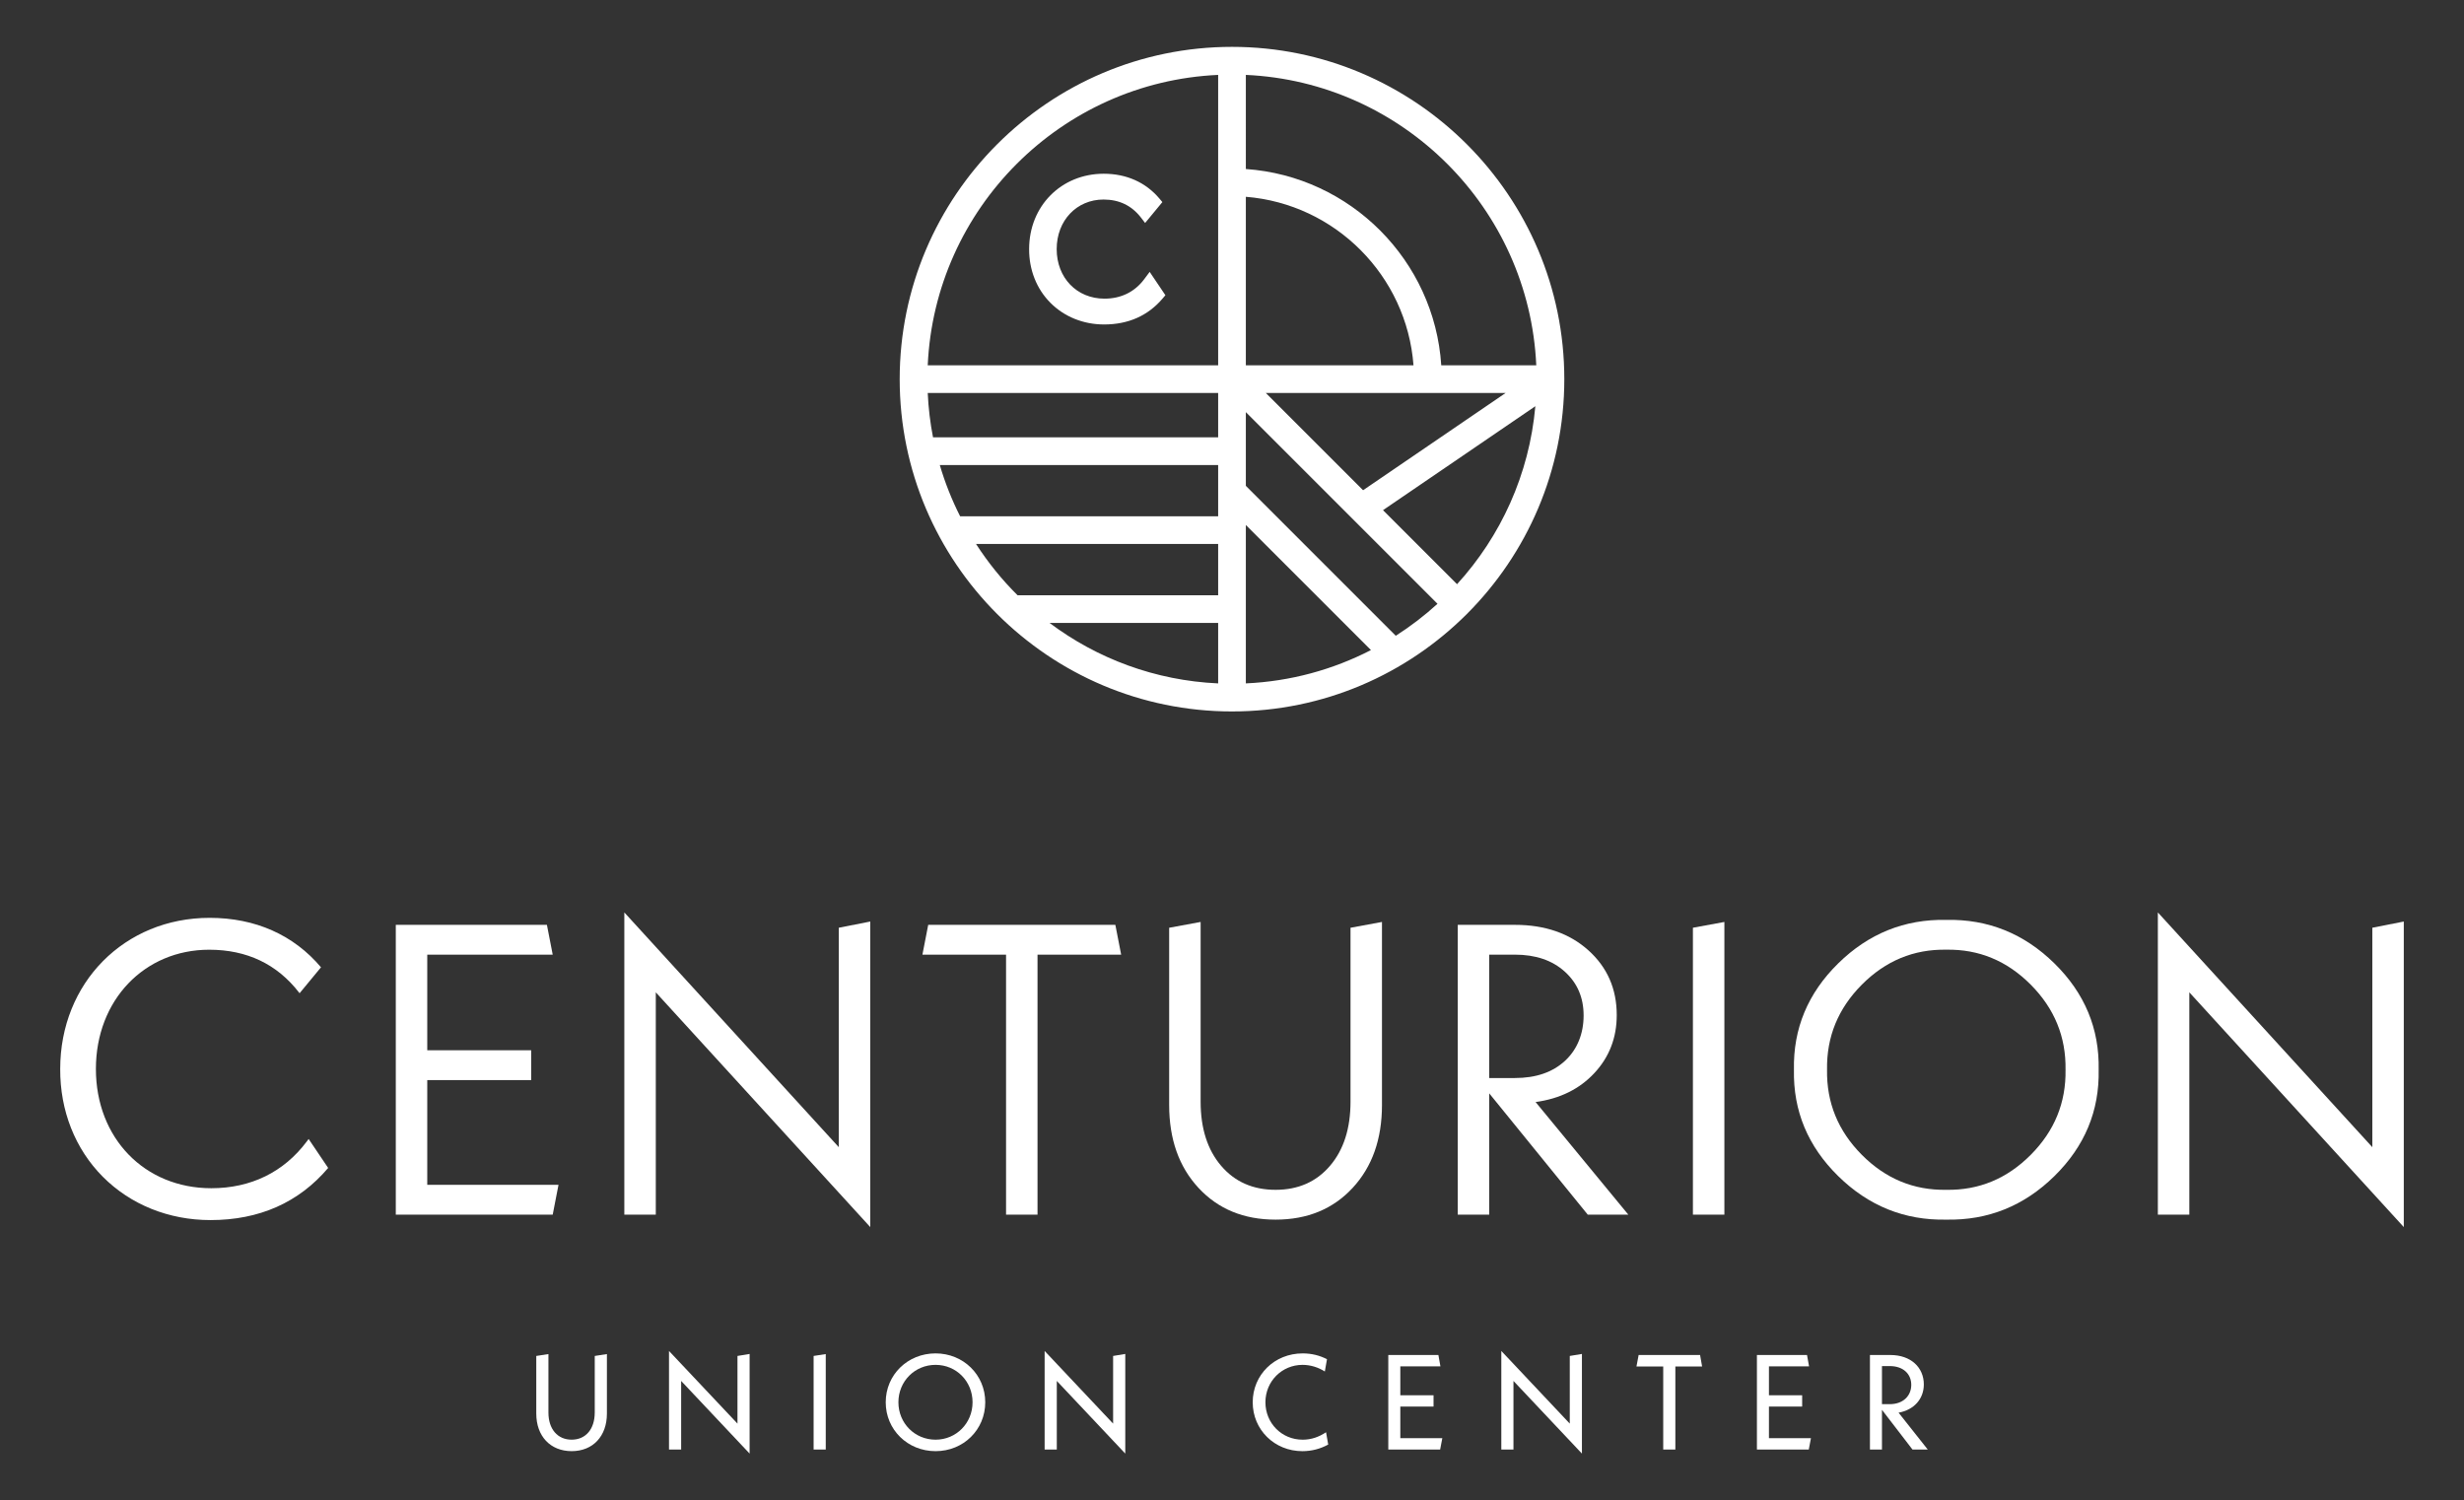 <?xml version="1.0" encoding="UTF-8"?>
<svg id="Layer_1" xmlns="http://www.w3.org/2000/svg" viewBox="0 0 2000 1217.97">
  <rect x="0" y="0" width="2000" height="1217.97" fill="#333333" stroke="none"/>
  <defs>
    <style>
      .cls-1 {
        fill: #fff;
      }
    </style>
  </defs>
  <path class="cls-1" d="M928.65,226.75c-7.69,10.26-18.81,15.68-32.15,15.68-22.48,0-38.8-16.92-38.8-40.23s16.34-40.23,38-40.23c12.65,0,22.79,4.82,30.34,14.57l3.44,4.46,14.01-16.96-2.42-2.87c-11.13-13.18-26.76-20.14-45.2-20.14-34.51,0-60.54,26.3-60.54,61.15-.08,16.85,6.06,32.34,17.28,43.62,11.28,11.34,26.76,17.58,43.57,17.58,19.66,0,35.66-7.11,47.56-21.14l2.2-2.6-12.76-18.93-4.53,6.04Z"/>
  <path class="cls-1" d="M1000,577.5c148.73,0,269.73-121,269.73-269.73S1148.73,38.04,1000,38.04s-269.73,121-269.73,269.73,121,269.73,269.73,269.73ZM1182.68,474.21l-60.1-60.1,123.64-84.37c-4.91,55.38-28.09,105.59-63.54,144.46ZM1106.41,397.94l-78.93-78.93h194.6l-115.68,78.93ZM1011.24,60.8c127.41,5.73,230,108.32,235.73,235.73h-77.12c-5.55-85.11-73.61-153.4-158.61-159.33V60.8ZM1011.24,159.74c72.6,5.84,130.61,64.09,136.08,136.8h-136.08v-136.8ZM1011.24,334.55l155.56,155.56c-10.49,9.6-21.83,18.27-33.86,25.97l-121.7-121.7v-59.83ZM1011.24,426.16l101.54,101.53c-30.7,15.81-65.09,25.4-101.54,27.04v-128.58ZM988.76,554.74c-51.16-2.3-98.33-20.2-136.83-49.08h136.83v49.08ZM988.76,60.8v235.73h-235.73c5.73-127.41,108.32-230,235.73-235.73ZM753.03,319.01h235.73v36h-231.44c-2.28-11.73-3.74-23.74-4.29-36ZM762.82,377.48h225.94v41.61h-209.43c-6.71-13.24-12.26-27.15-16.51-41.61ZM988.76,441.57v41.62h-162.82c-12.68-12.58-23.96-26.55-33.7-41.62h196.52Z"/>
  <polygon class="cls-1" points="453.33 961.78 346.8 961.78 346.8 876.75 431.15 876.75 431.15 852.56 346.8 852.56 346.8 774.93 448.63 774.93 443.92 750.73 321.26 750.73 321.26 985.97 448.63 985.97 453.33 961.78"/>
  <polygon class="cls-1" points="680.84 931.2 506.76 740.65 506.76 985.97 532.3 985.97 532.3 805.51 706.38 996.06 706.38 748.04 680.84 753.08 680.84 931.2"/>
  <polygon class="cls-1" points="905.32 750.73 753.42 750.73 748.72 774.93 816.6 774.93 816.6 985.97 842.14 985.97 842.14 774.93 910.03 774.93 905.32 750.73"/>
  <path class="cls-1" d="M1096.2,894.23c0,21.73-5.55,39.1-16.64,52.09-11.09,13-25.82,19.49-44.19,19.49s-33.1-6.49-44.19-19.49c-11.09-12.99-16.64-30.36-16.64-52.09v-145.85l-25.54,4.71v143.83c0,27.78,7.95,50.24,23.86,67.38,15.91,17.14,36.74,25.71,62.51,25.71s46.6-8.57,62.51-25.71c15.91-17.14,23.86-39.6,23.86-67.38v-148.54l-25.54,4.71v141.14Z"/>
  <path class="cls-1" d="M1294.14,871.04c12.1-12.99,18.15-28.68,18.15-47.05,0-21.28-7.68-38.82-23.02-52.59-15.35-13.78-35.23-20.67-59.65-20.67h-46.38v235.24h25.54v-98.47l79.98,98.47h32.93l-75.28-91.41c19.71-2.69,35.62-10.53,47.72-23.52ZM1208.78,875.07v-100.15h20.83c16.8,0,30.3,4.59,40.5,13.78,10.19,9.19,15.29,21.06,15.29,35.62s-5.04,27.51-15.12,36.8c-10.08,9.3-23.64,13.95-40.66,13.95h-20.83Z"/>
  <polygon class="cls-1" points="1374.12 985.97 1399.66 985.97 1399.66 748.38 1374.12 753.08 1374.12 985.97"/>
  <path class="cls-1" d="M1579.79,746.7c-33.83-.67-63.07,11.09-87.71,35.28-24.65,24.2-36.63,52.99-35.96,86.37-.67,33.39,11.31,62.17,35.96,86.37,24.64,24.2,53.88,35.96,87.71,35.29,33.83.67,63.06-11.09,87.71-35.29,24.64-24.2,36.63-52.98,35.96-86.37.67-33.38-11.31-62.17-35.96-86.37-24.65-24.2-53.88-35.96-87.71-35.28ZM1648.34,937.41c-19.27,19.38-42.12,28.85-68.56,28.4-26.44.45-49.29-9.02-68.56-28.4-19.27-19.37-28.68-42.39-28.23-69.06-.45-26.66,8.96-49.68,28.23-69.06,19.27-19.37,42.12-28.84,68.56-28.4,26.43-.45,49.28,9.02,68.56,28.4,19.26,19.38,28.67,42.4,28.23,69.06.45,26.67-8.96,49.69-28.23,69.06Z"/>
  <polygon class="cls-1" points="1925.59 753.08 1925.59 931.2 1751.51 740.65 1751.51 985.97 1777.05 985.97 1777.05 805.51 1951.13 996.06 1951.13 748.04 1925.59 753.08"/>
  <path class="cls-1" d="M248.91,926.7c-18.56,24.74-45.31,37.82-77.37,37.82-54.29,0-93.7-40.71-93.7-96.8s39.54-96.8,91.97-96.8c30.56,0,55.09,11.69,72.92,34.75l.44.57,17.38-21.05c-22.19-26.28-53.31-40.14-90.39-40.14-69.15,0-121.29,52.74-121.29,122.66-.17,33.85,12.11,64.92,34.57,87.49,22.58,22.69,53.62,35.18,87.41,35.18,39.6,0,71.69-14.23,95.52-42.31l-15.85-23.52-1.6,2.14Z"/>
  <path class="cls-1" d="M482.74,1146.6c0,13.49-7.35,22.03-18.74,22.03s-18.85-8.54-18.85-22.03v-47.46l-9.86,1.53v46.8c0,18.3,11.4,30.47,28.72,30.47s28.61-12.17,28.61-30.47v-48.33l-9.87,1.53v45.93Z"/>
  <polygon class="cls-1" points="598.6 1155.59 543.02 1096.62 543.02 1176.63 552.88 1176.63 552.88 1120.95 608.45 1179.92 608.45 1099.04 598.6 1100.67 598.6 1155.59"/>
  <polygon class="cls-1" points="660.4 1176.63 670.25 1176.63 670.25 1099.14 660.4 1100.67 660.4 1176.63"/>
  <path class="cls-1" d="M759.38,1098.59c-22.7,0-40.45,17.42-40.45,39.68s17.75,39.68,40.45,39.68,40.33-17.43,40.33-39.68-17.75-39.68-40.33-39.68ZM759.38,1168.64c-16.88,0-30.15-13.38-30.15-30.37s13.27-30.37,30.15-30.37,30.03,13.38,30.03,30.37-13.27,30.37-30.03,30.37Z"/>
  <polygon class="cls-1" points="903.5 1155.59 847.92 1096.62 847.92 1176.63 857.79 1176.63 857.79 1120.95 913.37 1179.92 913.37 1099.04 903.5 1100.67 903.5 1155.59"/>
  <path class="cls-1" d="M1057.27,1168.64c-16.88,0-30.14-13.38-30.14-30.37s13.37-30.37,30.14-30.37c6.58,0,12.93,2.09,18.08,5.38l1.75-9.97c-5.92-3.07-12.5-4.72-19.73-4.72-22.91,0-40.56,17.42-40.56,39.68s17.65,39.68,40.34,39.68c7.45,0,14.58-1.86,20.94-5.37l-1.75-9.98c-5.82,3.84-11.95,6.04-19.07,6.04Z"/>
  <polygon class="cls-1" points="1136.62 1141.78 1163.59 1141.78 1163.59 1132.57 1136.62 1132.57 1136.62 1109.11 1169.17 1109.11 1167.53 1099.9 1126.86 1099.9 1126.86 1176.63 1168.95 1176.63 1170.71 1167.43 1136.62 1167.43 1136.62 1141.78"/>
  <polygon class="cls-1" points="1274.17 1155.59 1218.6 1096.62 1218.6 1176.63 1228.46 1176.63 1228.46 1120.95 1284.03 1179.92 1284.03 1099.04 1274.17 1100.67 1274.17 1155.59"/>
  <polygon class="cls-1" points="1330.06 1099.9 1328.3 1109.23 1350.02 1109.23 1350.02 1176.63 1359.87 1176.63 1359.87 1109.23 1381.58 1109.23 1379.94 1099.9 1330.06 1099.9"/>
  <polygon class="cls-1" points="1435.83 1141.78 1462.79 1141.78 1462.79 1132.57 1435.83 1132.57 1435.83 1109.11 1468.39 1109.11 1466.73 1099.9 1426.07 1099.9 1426.07 1176.63 1468.17 1176.63 1469.92 1167.43 1435.83 1167.43 1435.83 1141.78"/>
  <path class="cls-1" d="M1561.55,1123.8c0-13.81-10.53-23.9-27.19-23.9h-16.55v76.73h9.76v-32.23l24.77,32.23h12.39l-23.68-29.92c12.39-2.19,20.5-11.07,20.5-22.91ZM1527.57,1139.8v-30.91h6.35c10.86,0,17.43,6.35,17.43,15.24s-6.57,15.67-17.43,15.67h-6.35Z"/>
</svg>